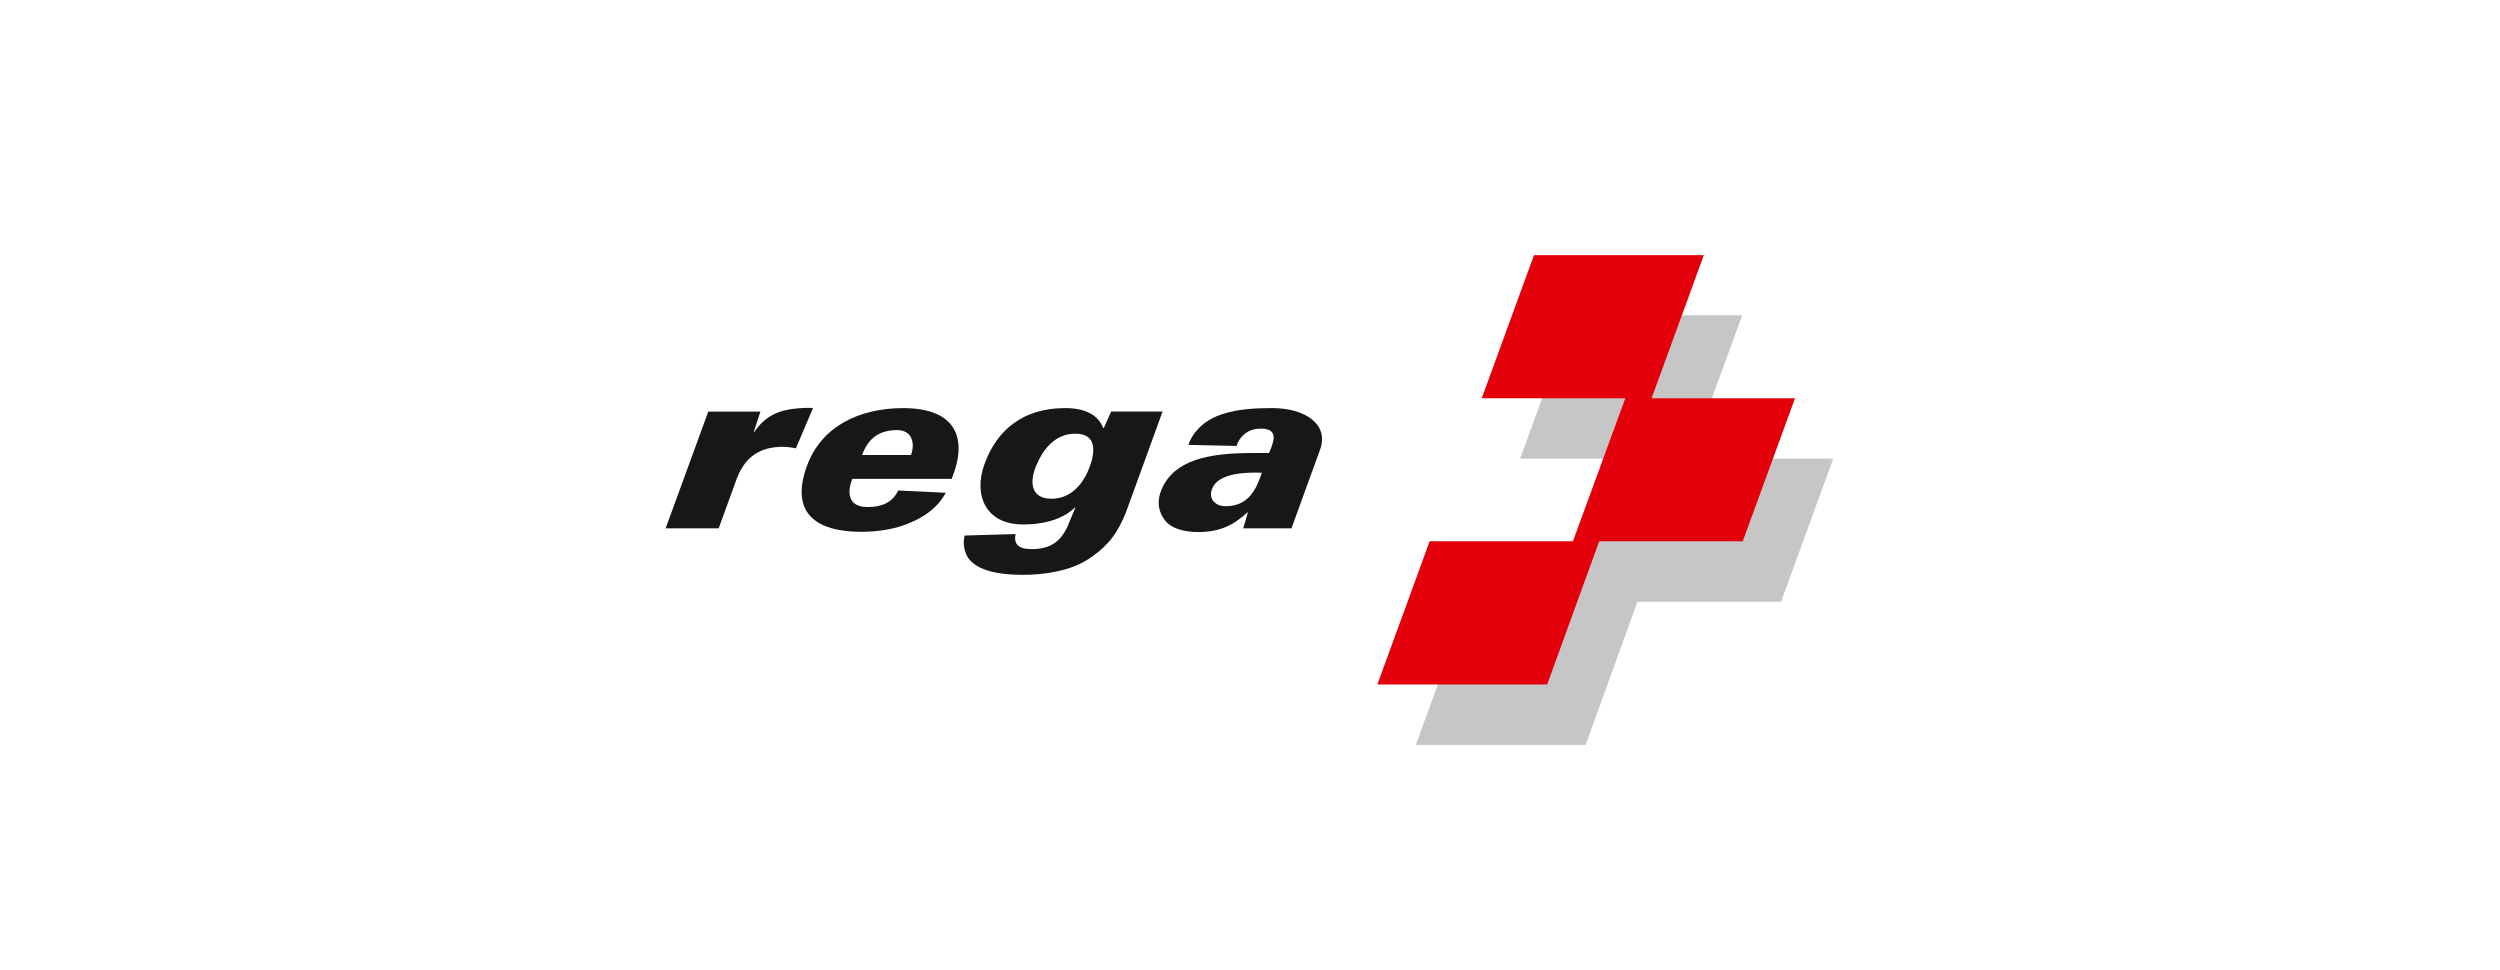 <?xml version="1.0" encoding="utf-8"?>
<!-- Generator: Adobe Illustrator 26.0.2, SVG Export Plug-In . SVG Version: 6.00 Build 0)  -->
<svg version="1.1" id="TM" xmlns="http://www.w3.org/2000/svg" xmlns:xlink="http://www.w3.org/1999/xlink" x="0px" y="0px"
	 viewBox="0 0 2500 970" style="enable-background:new 0 0 2500 970;" xml:space="preserve">
<style type="text/css">
	.st0{fill:#C6C6C7;}
	.st1{fill:#E3000B;}
	.st2{fill:#181716;}
</style>
<g id="g10" transform="matrix(1.333,0,0,-1.333,-596.331,1035.532)">
	<g id="g100" transform="translate(528.061,733.621)">
		<path id="path102" class="st0" d="M1108.8-515.6H981.4l39.2,107.4h64.1l39.3,107.4h-64.3l39.2,107.5h127.4L1187-300.8h107.6
			l-39.2-107.4h-107.7L1108.8-515.6z"/>
	</g>
	<g id="g104" transform="translate(546.452,764.069)">
		<path id="path106" class="st1" d="M1247.5-286h-107.6l39.2,107.4h-127.4L1012.5-286h107.7l-39.3-107.3H973.4l-39.2-107.4h127.4
			l39,107.4h107.7L1247.5-286z"/>
	</g>
	<g id="g857">
		<g id="g116" transform="translate(484.511,758.1)">
			<path id="path118" class="st2" d="M780.5-331c-3.9-10.8-12.5-24.4-28.8-24.4c-16.3,0-16.3,13.5-11.5,24.8c4.4,10.6,13,24,29.3,24
				C785.8-306.6,784.4-320.2,780.5-331 M796.4-290l-5.5-12.4h-0.4c-3.8,10-13.9,15-28.6,15c-31.6,0-51.3-16.5-60.5-42
				c-8.5-23.4,0.9-45.2,28.7-45.3c13.4-0.1,29.1,2.9,39.1,12.7h0.4l-3.6-8.6c-4.7-12.9-11.3-22.6-28.9-22.6c-4.2,0-7.1,0.4-9.7,2
				c-4.6,3.2-2.6,9.3-2.6,9.3l-38.2-1.1c0,0-2.3-6.4,1.2-14.3c2.8-6.3,11.8-15.2,42.3-15.2c16.4,0,35.9,2.9,49.7,12.1
				c15.5,10.4,21.7,20,27.8,35l27.4,75.4H796.4z"/>
		</g>
		<g id="g120" transform="translate(468.798,759.083)">
			<path id="path122" class="st2" d="M662-323.6h-36.8c4.4,11.2,11,18.1,25,18.7c6.2,0.3,10-1.9,11.8-5.6
				C663.8-314.2,663.7-318.9,662-323.6 M656.2-288.4c-33.2,0-61.5-13.8-72.3-43.4c-12.6-34.6,5.9-49.4,40.9-49.4
				c12.4,0,25.5,2,36.5,6.8c10.6,4.4,20.4,11.2,26,21.2c0.3,0.5,0.5,0.9,0.8,1.3l-35.7,1.7c-3.9-8.1-11-12.5-23.4-12.4
				c-14.8,0.2-14.8,11.6-11.1,21.1h74.6C704.9-311.2,695.9-288.4,656.2-288.4"/>
		</g>
		<g id="g124" transform="translate(458.806,763.181)">
			<path id="path126" class="st2" d="M586.7-292.7c-13.8-1.2-24-5.5-32.3-17.7H554l5,15.3h-39.1l-32-87.6h39.8l12.2,33.5
				c5.5,16.8,15,27.5,35.8,27.7c1.4,0,7.9-0.5,9.9-1.2l12.9,30.3C593.9-292.1,586.7-292.7,586.7-292.7"/>
		</g>
		<path id="path130" class="st2" d="M1366.7,397.1c-7.5,0-12.3,5.2-10.5,11.6c2.1,7.8,11,14.5,37.8,13.5
			C1389.7,409.4,1383.9,397.1,1366.7,397.1 M1401.8,470.7c-11.7,0-25.3-0.5-37.7-4.6c-21-6.8-25.2-23-25.2-23l36.1-0.8
			c1.8,6.2,7.6,12.6,17.3,13c16.1,0.5,9.6-11.8,7.1-18.3h-12.6c-34.3,0-58.7-5.7-68-27.2c-3.8-8.8-2.6-17,2.7-23.6
			c4-5,12.4-8.5,24.9-8.5c19.7,0,29.6,8.4,36.7,14.7h0.4l-3.5-11.9h36.2l21.2,58.3C1445.1,458.6,1426.2,470.7,1401.8,470.7"/>
	</g>
</g>
</svg>
